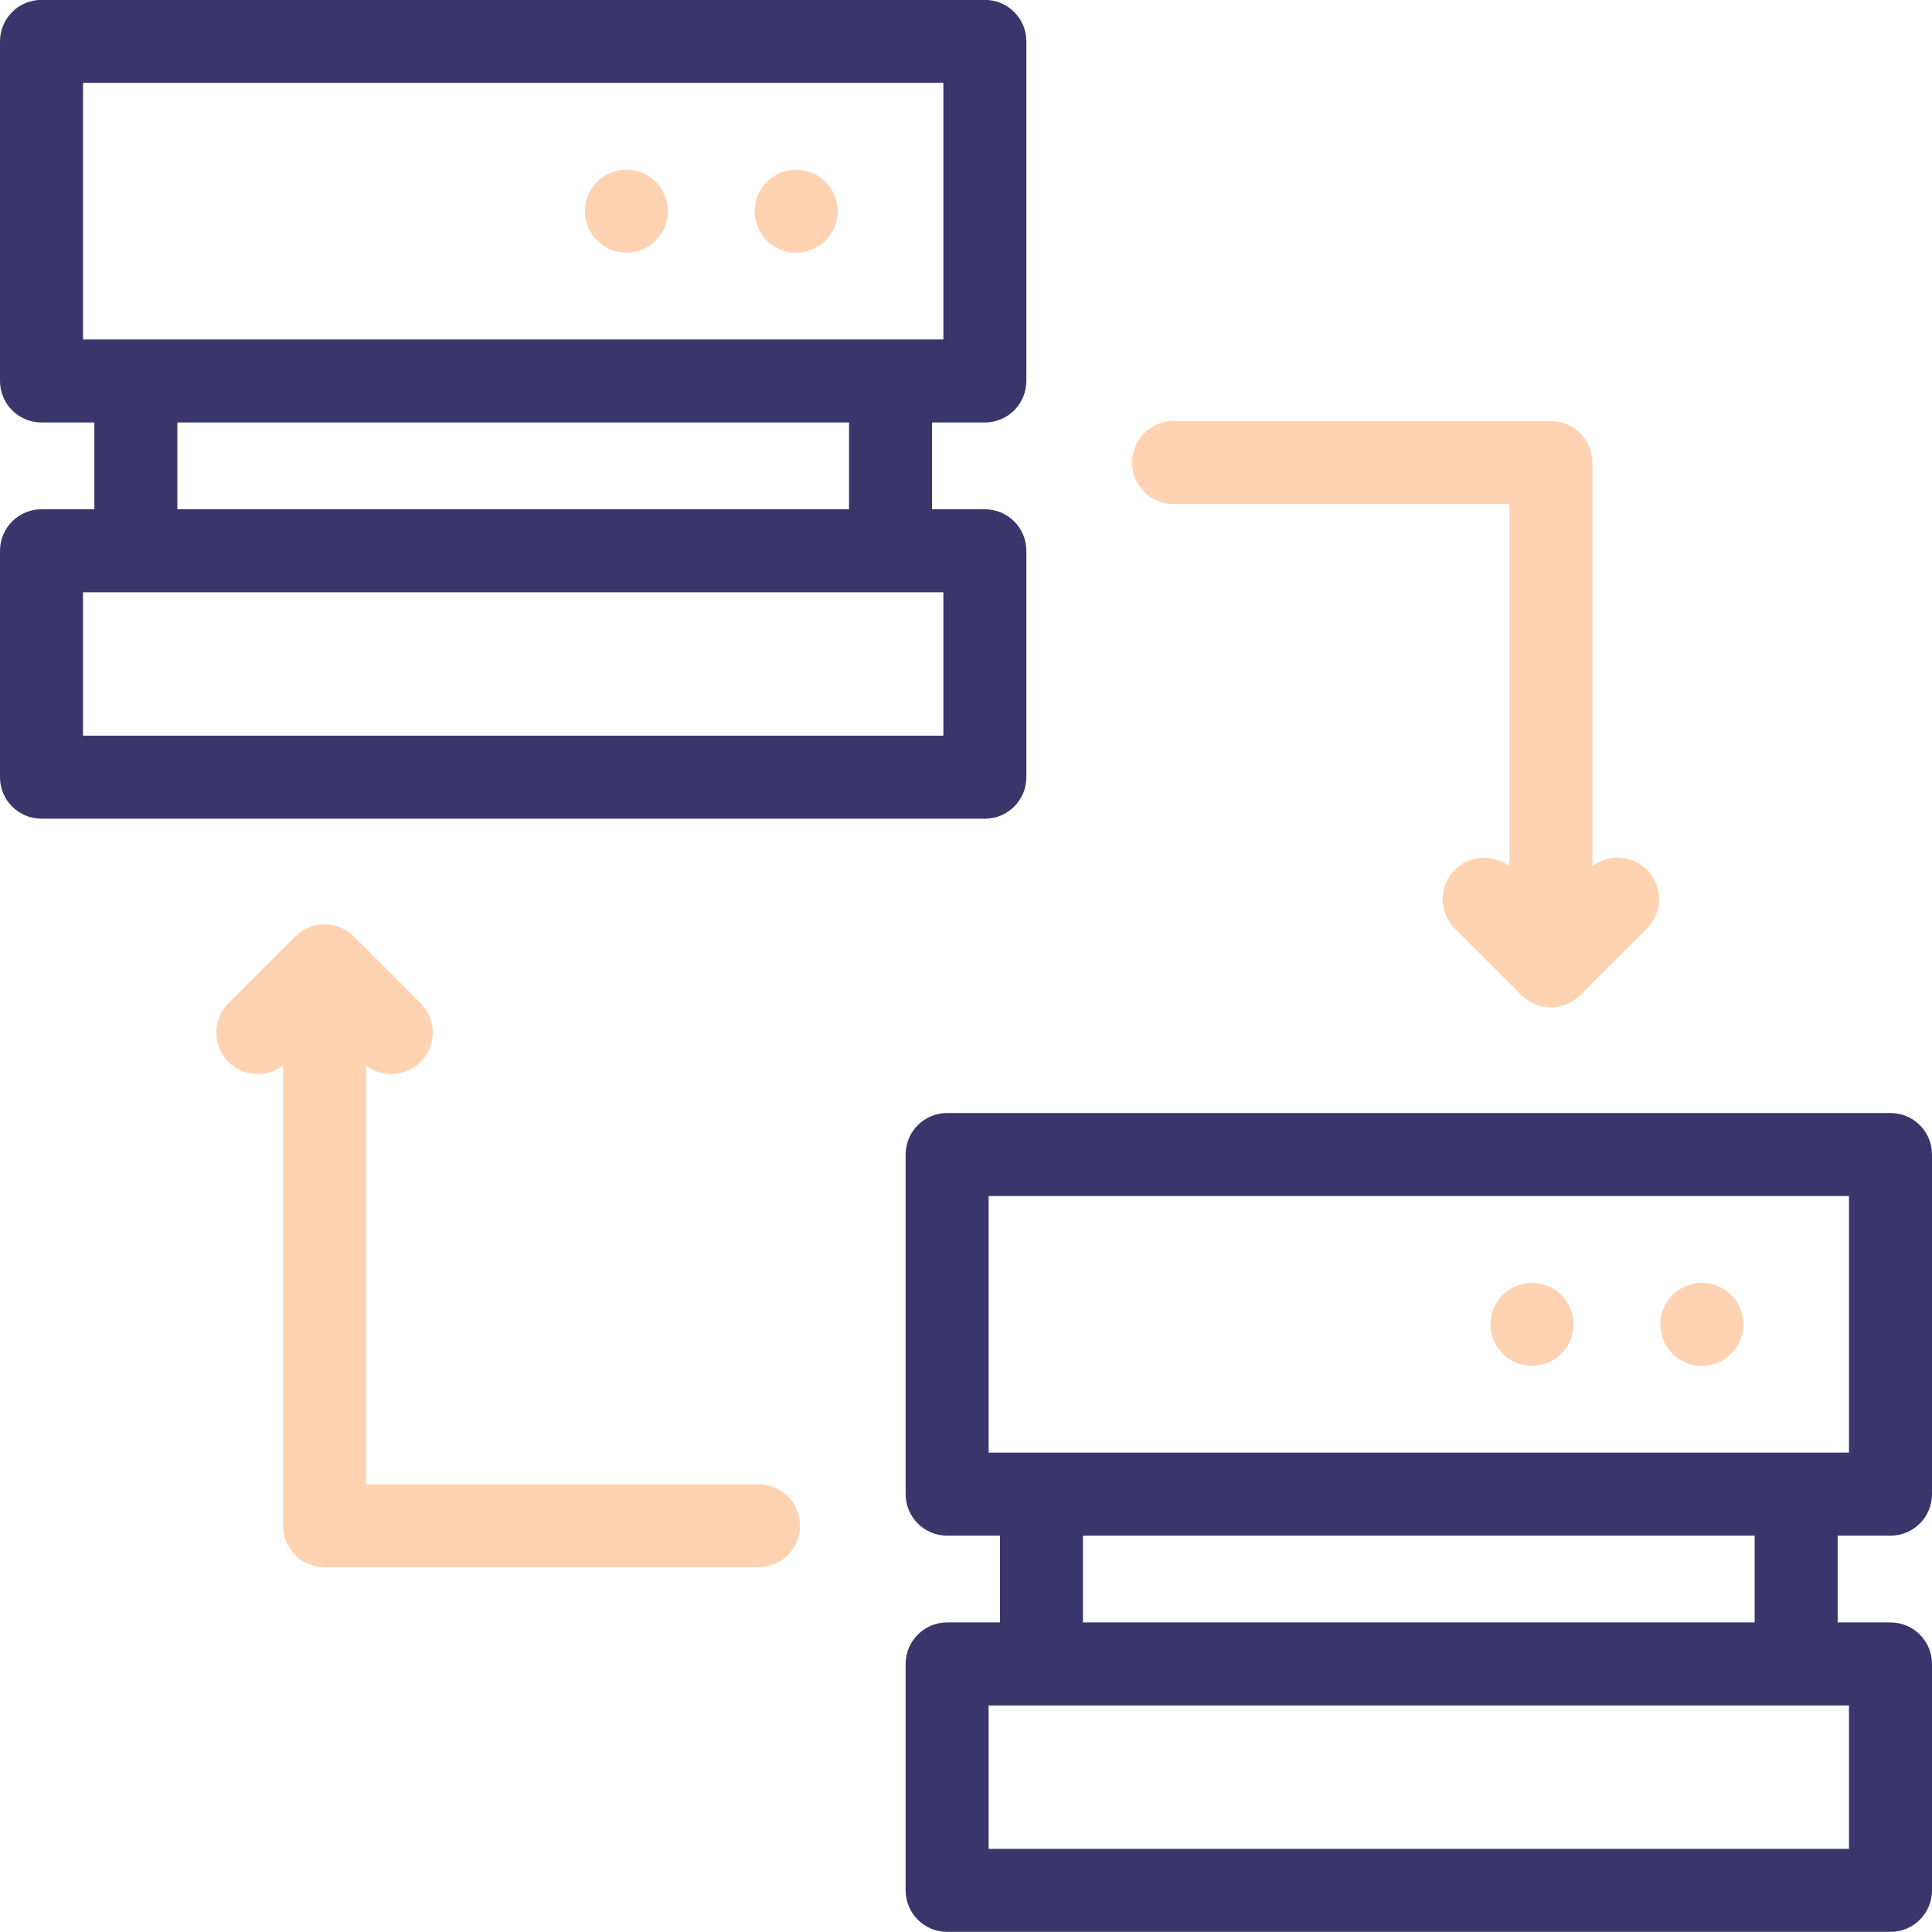 <svg width="74" height="74" viewBox="0 0 74 74" fill="none" xmlns="http://www.w3.org/2000/svg">
<g clip-path="url(#clip0_14375_1198)">
<path d="M30.495 6.499C29.617 6.499 28.905 7.21 28.905 8.088C28.905 8.966 29.617 9.678 30.495 9.678H30.496C31.374 9.678 32.086 8.966 32.086 8.088C32.086 7.21 31.373 6.499 30.495 6.499Z" fill="#FFD3B2"/>
<path d="M23.991 9.678H23.992C24.87 9.678 25.582 8.966 25.582 8.088C25.582 7.21 24.869 6.499 23.991 6.499C23.113 6.499 22.401 7.21 22.401 8.088C22.401 8.966 23.113 9.678 23.991 9.678Z" fill="#FFD3B2"/>
<path d="M65.183 49.135C64.305 49.135 63.593 49.847 63.593 50.725C63.593 51.603 64.305 52.315 65.183 52.315H65.184C66.062 52.315 66.773 51.603 66.773 50.725C66.773 49.847 66.061 49.135 65.183 49.135Z" fill="#FFD3B2"/>
<path d="M58.679 49.135C57.801 49.135 57.089 49.847 57.089 50.725C57.089 51.603 57.801 52.315 58.679 52.315H58.68C59.558 52.315 60.269 51.603 60.269 50.725C60.269 49.847 59.557 49.135 58.679 49.135Z" fill="#FFD3B2"/>
<path d="M60.992 33.176V17.717C60.992 16.839 60.28 16.127 59.402 16.127H44.949C44.071 16.127 43.359 16.839 43.359 17.717C43.359 18.595 44.071 19.307 44.949 19.307H57.812V33.176C57.189 32.699 56.294 32.745 55.723 33.316C55.102 33.936 55.102 34.943 55.723 35.564L58.278 38.119C58.589 38.429 58.995 38.584 59.402 38.584C59.809 38.584 60.216 38.429 60.526 38.119L63.081 35.564C63.702 34.943 63.702 33.936 63.081 33.315C62.511 32.745 61.616 32.699 60.992 33.176Z" fill="#FFD3B2"/>
<path d="M29.051 56.85H14.02V40.813C14.304 41.031 14.644 41.139 14.985 41.139C15.392 41.139 15.799 40.984 16.109 40.674C16.73 40.053 16.73 39.046 16.109 38.425L13.554 35.87C12.933 35.25 11.927 35.25 11.306 35.87L8.751 38.425C8.13 39.046 8.13 40.053 8.751 40.674C9.321 41.244 10.217 41.291 10.84 40.813V58.44C10.84 59.318 11.552 60.03 12.43 60.03H29.051C29.929 60.03 30.641 59.318 30.641 58.44C30.641 57.562 29.929 56.85 29.051 56.85Z" fill="#FFD3B2"/>
<path d="M39.312 29.768V21.096C39.312 20.218 38.601 19.506 37.723 19.506H35.699V16.182H37.723C38.601 16.182 39.312 15.47 39.312 14.592V1.584C39.312 0.706 38.601 -0.005 37.723 -0.005H1.59C0.712 -0.005 0 0.706 0 1.584V14.592C0 15.47 0.712 16.182 1.59 16.182H3.613V19.506H1.59C0.712 19.506 0 20.218 0 21.096V29.768C0 30.646 0.712 31.358 1.59 31.358H37.723C38.601 31.358 39.312 30.646 39.312 29.768ZM3.18 3.174H36.133V13.002H3.18V3.174ZM6.793 16.182H32.52V19.506H6.793V16.182ZM36.133 28.178H3.18V22.686H36.133V28.178Z" fill="#3A366B"/>
<path d="M72.41 62.143H70.387V58.819H72.41C73.288 58.819 74 58.107 74 57.229V44.221C74 43.343 73.288 42.631 72.41 42.631H36.277C35.399 42.631 34.688 43.343 34.688 44.221V57.229C34.688 58.107 35.399 58.819 36.277 58.819H38.301V62.143H36.277C35.399 62.143 34.688 62.855 34.688 63.733V72.405C34.688 73.283 35.399 73.995 36.277 73.995H72.41C73.288 73.995 74 73.283 74 72.405V63.733C74 62.855 73.288 62.143 72.41 62.143ZM37.867 45.811H70.82V55.639H37.867V45.811ZM41.48 58.819H67.207V62.143H41.48V58.819ZM70.82 70.815H37.867V65.323H70.82V70.815Z" fill="#3A366B"/>
</g>
<defs>
<clipPath id="clip0_14375_1198">
<rect width="74" height="74" fill="white" transform="translate(0 -0.005)"/>
</clipPath>
</defs>
</svg>
